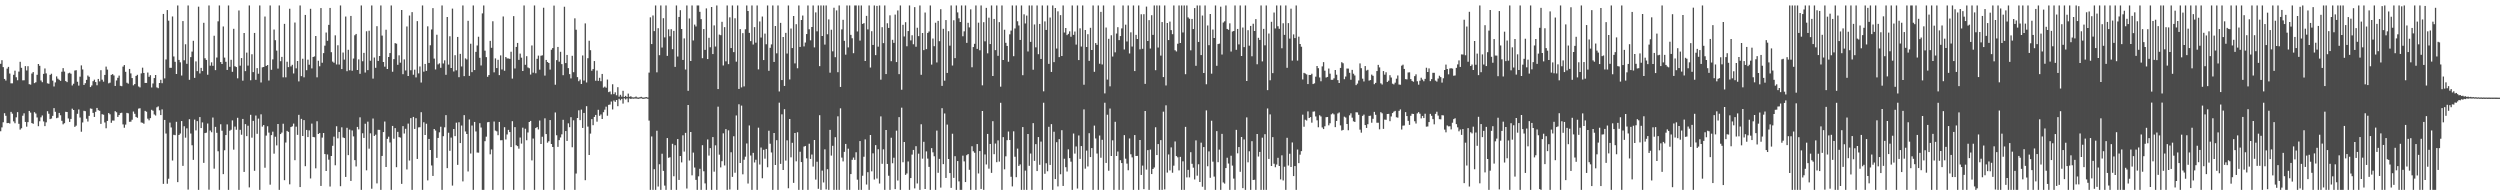<?xml version="1.0" encoding="UTF-8"?>
<svg xmlns="http://www.w3.org/2000/svg" width="1920" height="150">
  <path d="M0 48.985h1v51.810H0zM1 46.255h1v51.570H1zM2 51.560h1v42.360H2zM3 60.640h1v26.292H3zM4 61.851h1v27.084H4zM5 52.709h1v41.847H5zM6 51.361h1v43.060H6zM7 56.483h1v38.416H7zM8 63.979h1v21.950H8zM9 64.005h1v23.291H9zM10 57.449h1v35.802H10zM11 54.270h1v40.396H11zM12 59.324h1v30.762H12zM13 61.626h1v24.511H13zM14 55.014h1v40.073H14zM15 47.470h1v52.053H15zM16 52.061h1v46.429H16zM17 61.720h1v27.139H17zM18 61.626h1v25.420H18zM19 50.768h1v42.891H19zM20 54.128h1v43.166H20zM21 50.862h1v42.941H21zM22 64.671h1v20.536H22zM23 64.973h1v21.495H23zM24 56.463h1v38.066H24zM25 55.369h1v39.709H25zM26 63.863h1v22.287H26zM27 63.194h1v23.999H27zM28 57.470h1v32.742H28zM29 49.155h1v47.782H29zM30 50.530h1v42.593H30zM31 61.803h1v28.302H31zM32 63.105h1v25.578H32zM33 56.738h1v36.539H33zM34 52.604h1v44.278H34zM35 56.376h1v37.569H35zM36 63.984h1v21.392H36zM37 64.320h1v23.042H37zM38 57.507h1v33.983H38zM39 56.607h1v34.427H39zM40 61.899h1v27.082H40zM41 66.410h1v16.640H41zM42 63.304h1v22.568H42zM43 58.669h1v32.133H43zM44 60.397h1v29.984H44zM45 61.295h1v25.431H45zM46 62.100h1v26.407H46zM47 55.101h1v37.674H47zM48 52.343h1v43.168H48zM49 55.009h1v39.618H49zM50 62.249h1v23.619H50zM51 63.103h1v22.895H51zM52 56.337h1v34.639H52zM53 55.863h1v37.800H53zM54 56.637h1v34.697H54zM55 65.632h1v17.816H55zM56 64.323h1v20.135H56zM57 54.144h1v43.298H57zM58 53.931h1v42.573H58zM59 62.771h1v24.603H59zM60 65.751h1v18.299H60zM61 58.880h1v31.385H61zM62 50.224h1v50.957H62zM63 53.339h1v40.705H63zM64 65.213h1v19.906H64zM65 63.899h1v21.488H65zM66 61.359h1v29.831H66zM67 58.035h1v35.312H67zM68 58.997h1v29.970H68zM69 66.850h1v16.436H69zM70 65.646h1v17.890H70zM71 62.354h1v24.340H71zM72 61.166h1v28.618H72zM73 63.025h1v22.827H73zM74 65.467h1v17.407H74zM75 60.635h1v23.994H75zM76 62.514h1v22.561H76zM77 53.922h1v41.199H77zM78 61.187h1v26.496H78zM79 62.704h1v25.395H79zM80 57.527h1v36.546H80zM81 51.169h1v47.327H81zM82 53.451h1v39.409H82zM83 63.995h1v22.847H83zM84 63.490h1v24.301H84zM85 57.509h1v36.803H85zM86 56.948h1v35.619H86zM87 57.976h1v34.669H87zM88 66.016h1v19.377H88zM89 61.814h1v24.397H89zM90 59.729h1v30.080H90zM91 58.076h1v30.311H91zM92 65.895h1v20.980H92zM93 66.209h1v20.350H93zM94 51.151h1v44.408H94zM95 49.965h1v48.160H95zM96 55.124h1v40.563H96zM97 63.517h1v23.186H97zM98 64.275h1v22.786H98zM99 52.966h1v40.558H99zM100 56.369h1v37.054H100zM101 59.953h1v32.017H101zM102 65.515h1v20.142H102zM103 64.581h1v22.815H103zM104 58.317h1v31.504H104zM105 57.472h1v32.991H105zM106 66.401h1v17.018H106zM107 67.104h1v16.047H107zM108 56.348h1v37.684H108zM109 51.949h1v42.362H109zM110 56.007h1v39.046H110zM111 63.668h1v21.460H111zM112 63.698h1v22.101H112zM113 55.726h1v35.415H113zM114 58.971h1v33.449H114zM115 57.763h1v32.962H115zM116 67.168h1v17.144H116zM117 64.103h1v20.918H117zM118 59.933h1v27.972H118zM119 57.616h1v31.105H119zM120 67.133h1v15.301H120zM121 67.724h1v13.980H121zM122 63.739h1v20.984H122zM123 61.288h1v27.095H123zM124 63.890h1v20.112H124zM125 10.700h1v130.520H125zM126 60.191h1v31.904H126zM127 45.680h1v56.857H127zM128 7.743h1v133.362H128zM129 15.898h1v121.355H129zM130 52.094h1v42.060H130zM131 52.068h1v45.843H131zM132 12.648h1v110.664H132zM133 43.362h1v60.142H133zM134 47.479h1v56.356H134zM135 56.831h1v36.720H135zM136 4.198h1v135.697H136zM137 46.005h1v57.661H137zM138 47.891h1v54.658H138zM139 58.012h1v34.978H139zM140 16.164h1v111.236H140zM141 46.287h1v50.689H141zM142 33.989h1v71.755H142zM143 48.983h1v49.556H143zM144 4.200h1v141.401H144zM145 61.276h1v30.252H145zM146 43.877h1v58.691H146zM147 39.642h1v71.907H147zM148 31.313h1v91.449H148zM149 59.793h1v32.085H149zM150 47.131h1v53.021H150zM151 54.648h1v38.375H151zM152 5.127h1v140.682H152zM153 56.410h1v33.497H153zM154 52.114h1v46.249H154zM155 54.604h1v39.389H155zM156 17.523h1v107.549H156zM157 44.753h1v57.452H157zM158 46.040h1v55.855H158zM159 57.404h1v37.459H159zM160 4.198h1v141.472H160zM161 50.441h1v49.828H161zM162 47.871h1v53.724H162zM163 50.537h1v39.739H163zM164 27.436h1v102.088H164zM165 53.881h1v43.566H165zM166 44.195h1v57.782H166zM167 16.376h1v99.821H167zM168 4.198h1v141.611H168zM169 47.662h1v47.768H169zM170 49.150h1v51.270H170zM171 20.338h1v113.378H171zM172 44.241h1v71.183H172zM173 47.456h1v56.294H173zM174 53.716h1v41.817H174zM175 4.198h1v141.611H175zM176 51.318h1v49.078H176zM177 45.923h1v53.706H177zM178 55.138h1v37.331H178zM179 22.131h1v92.833H179zM180 50.885h1v46.365H180zM181 51.519h1v48.137H181zM182 60.180h1v30.304H182zM183 8.022h1v137.787H183zM184 50.414h1v49.247H184zM185 44.618h1v58.878H185zM186 61.956h1v29.407H186zM187 25.356h1v106.702H187zM188 54.646h1v40.666H188zM189 40.388h1v64.159H189zM190 50.388h1v46.182H190zM191 4.198h1v139.700H191zM192 61.640h1v26.528H192zM193 41.691h1v64.051H193zM194 55.380h1v37.471H194zM195 25.275h1v105.878H195zM196 61.276h1v27.453H196zM197 52.316h1v50.433H197zM198 56.607h1v34.477H198zM199 4.200h1v141.609H199zM200 63.320h1v24.466H200zM201 51.723h1v45.521H201zM202 51.457h1v44.571H202zM203 12.712h1v116.132H203zM204 50.613h1v53.511H204zM205 49.912h1v47.082H205zM206 61.851h1v39.973H206zM207 4.200h1v137.610H207zM208 53.586h1v50.186H208zM209 45.634h1v55.475H209zM210 22.666h1v95.360H210zM211 30.897h1v74.106H211zM212 38.855h1v72.836H212zM213 52.677h1v42.531H213zM214 4.200h1v141.607H214zM215 46.992h1v55.985H215zM216 43.661h1v58.167H216zM217 59.404h1v35.617H217zM218 18.320h1v120.066H218zM219 59.402h1v50.078H219zM220 47.427h1v53.078H220zM221 51.540h1v49.757H221zM222 6.688h1v134.900H222zM223 51.013h1v46.564H223zM224 49.768h1v47.262H224zM225 56.433h1v38.503H225zM226 17.290h1v105.736H226zM227 52.499h1v44.784H227zM228 46.848h1v56.745H228zM229 62.494h1v25.699H229zM230 4.198h1v139.446H230zM231 58.454h1v32.827H231zM232 45.129h1v59.325H232zM233 59.395h1v32.870H233zM234 11.460h1v116.189H234zM235 53.927h1v45.841H235zM236 45.850h1v59.414H236zM237 49.720h1v50.414H237zM238 6.745h1v130.336H238zM239 52.531h1v42.385H239zM240 43.751h1v61.412H240zM241 43.336h1v62.094H241zM242 27.640h1v101.637H242zM243 59.404h1v33.735H243zM244 46.621h1v56.301H244zM245 50.869h1v51.330H245zM246 6.212h1v136.578H246zM247 48.200h1v57.487H247zM248 40.787h1v61.353H248zM249 35.088h1v83.255H249zM250 25.012h1v106.304H250zM251 31.352h1v87.267H251zM252 19.089h1v103.516H252zM253 6.077h1v137.189H253zM254 40.100h1v79.700H254zM255 47.294h1v64.690H255zM256 48.166h1v56.805H256zM257 27.118h1v99.810H257zM258 49.530h1v47.434H258zM259 34.785h1v71.453H259zM260 49.546h1v51.767H260zM261 4.200h1v138.819H261zM262 53.034h1v44.733H262zM263 40.347h1v65.228H263zM264 45.779h1v60.259H264zM265 12.689h1v123.175H265zM266 54.664h1v43.477H266zM267 38.246h1v80.918H267zM268 53.945h1v45.585H268zM269 12.261h1v126.693H269zM270 54.330h1v45.878H270zM271 44.957h1v59.799H271zM272 27.097h1v95.885H272zM273 26.083h1v101.774H273zM274 53.783h1v43.697H274zM275 45.630h1v53.744H275zM276 56.673h1v33.458H276zM277 4.200h1v141.607H277zM278 47.074h1v55.285H278zM279 40.594h1v65.356H279zM280 55.694h1v39.327H280zM281 24.007h1v106.800H281zM282 53.849h1v39.599H282zM283 23.595h1v90.595H283zM284 46.642h1v55.772H284zM285 4.198h1v140.739H285zM286 60.388h1v30.664H286zM287 44.209h1v60.174H287zM288 52.066h1v51.376H288zM289 20.135h1v120.728H289zM290 46.772h1v52.905H290zM291 43.005h1v56.747H291zM292 4.198h1v141.611H292zM293 27.328h1v92.447H293zM294 47.626h1v53.779H294zM295 51.183h1v42.131H295zM296 22.838h1v105.438H296zM297 52.972h1v53.694H297zM298 43.774h1v61.195H298zM299 40.746h1v68.666H299zM300 4.200h1v141.607H300zM301 55.099h1v41.632H301zM302 45.408h1v61.117H302zM303 33.147h1v65.282H303zM304 33.543h1v94.841H304zM305 49.761h1v51.534H305zM306 42.487h1v62.840H306zM307 48.116h1v57.574H307zM308 7.672h1v133.523H308zM309 56.971h1v39.911H309zM310 45.632h1v56.933H310zM311 54.103h1v44.816H311zM312 20.343h1v109.808H312zM313 58.379h1v36.537H313zM314 11.936h1v111.330H314zM315 53.963h1v36.759H315zM316 9.329h1v136.480H316zM317 57.408h1v32.385H317zM318 53.506h1v45.530H318zM319 59.454h1v31.312H319zM320 16.209h1v105.873H320zM321 56.394h1v41.433H321zM322 51.070h1v46.638H322zM323 63.380h1v22.795H323zM324 4.198h1v141.609H324zM325 55.053h1v38.851H325zM326 49.113h1v54.543H326zM327 54.414h1v40.591H327zM328 20.224h1v118.300H328zM329 48.319h1v58.393H329zM330 34.783h1v80.428H330zM331 22.650h1v104.452H331zM332 6.271h1v128.853H332zM333 45.014h1v54.033H333zM334 53.350h1v46.922H334zM335 26.694h1v94.569H335zM336 49.466h1v56.462H336zM337 48.628h1v53.005H337zM338 52.059h1v45.294H338zM339 4.200h1v141.609H339zM340 48.727h1v55.878H340zM341 46.328h1v51.449H341zM342 57.454h1v30.991H342zM343 13.081h1v116.058H343zM344 49.628h1v52.323H344zM345 27.876h1v87.915H345zM346 52.224h1v53.429H346zM347 6.631h1v135.889H347zM348 54.861h1v44.198H348zM349 42.373h1v62.165H349zM350 54.023h1v40.188H350zM351 28.374h1v98.229H351zM352 59.287h1v34.624H352zM353 41.361h1v68.535H353zM354 51.066h1v45.347H354zM355 4.198h1v135.111H355zM356 58.468h1v29.966H356zM357 44.838h1v56.118H357zM358 45.650h1v57.279H358zM359 15.999h1v115.699H359zM360 58.287h1v33.486H360zM361 33.579h1v84.308H361zM362 55.408h1v40.996H362zM363 4.200h1v141.609H363zM364 53.824h1v39.833H364zM365 39.821h1v61.151H365zM366 34.914h1v82.239H366zM367 28.187h1v89.055H367zM368 44.398h1v50.208H368zM369 50.297h1v47.661H369zM370 10.291h1v135.516H370zM371 4.198h1v141.611H371zM372 38.937h1v69.522H372zM373 43.884h1v61.057H373zM374 59.003h1v34.880H374zM375 57.642h1v35.988H375zM376 31.405h1v87.141H376zM377 36.697h1v78.071H377zM378 16.354h1v129.453H378zM379 55.559h1v37.752H379zM380 44.829h1v55.475H380zM381 52.297h1v48.547H381zM382 45.907h1v57.906H382zM383 57.678h1v35.960H383zM384 42.531h1v65.171H384zM385 53.359h1v54.312H385zM386 12.666h1v133.140H386zM387 54.307h1v43.360H387zM388 43.797h1v63.323H388zM389 44.838h1v58.425H389zM390 44.893h1v54.843H390zM391 45.232h1v56.216H391zM392 39.754h1v73.177H392zM393 60.372h1v32.717H393zM394 12.378h1v133.431H394zM395 52.586h1v45.058H395zM396 36.044h1v75.528H396zM397 32.957h1v79.274H397zM398 45.985h1v68.217H398zM399 41.146h1v64.456H399zM400 44.293h1v65.974H400zM401 54.540h1v43.525H401zM402 4.200h1v141.609H402zM403 49.775h1v49.098H403zM404 43.183h1v64.548H404zM405 51.817h1v49.906H405zM406 52.409h1v41.277H406zM407 57.239h1v35.612H407zM408 34.937h1v88.254H408zM409 55.822h1v50.593H409zM410 4.198h1v141.611H410zM411 56.257h1v42.122H411zM412 45.179h1v52.401H412zM413 42.677h1v56.747H413zM414 53.522h1v39.029H414zM415 42.801h1v67.800H415zM416 42.492h1v62.504H416zM417 5.965h1v139.842H417zM418 58.079h1v32.818H418zM419 46.049h1v56.896H419zM420 47.635h1v61.920H420zM421 48.388h1v60.087H421zM422 53.448h1v38.766H422zM423 38.196h1v72.401H423zM424 36.914h1v75.983H424zM425 4.324h1v141.485H425zM426 65.064h1v21.334H426zM427 46.193h1v57.709H427zM428 36.060h1v76.754H428zM429 47.360h1v60.243H429zM430 39.807h1v65.754H430zM431 49.251h1v53.923H431zM432 57.742h1v34.241H432zM433 5.161h1v140.645H433zM434 48.420h1v52.218H434zM435 42.171h1v66.068H435zM436 52.334h1v42.396H436zM437 56.927h1v40.769H437zM438 60.233h1v29.783H438zM439 42.851h1v70.236H439zM440 55.472h1v36.954H440zM441 14.076h1v131.733H441zM442 22.820h1v110.446H442zM443 59.244h1v31.378H443zM444 62.338h1v22.376H444zM445 61.070h1v31.193H445zM446 64.515h1v19.682H446zM447 42.572h1v55.699H447zM448 61.826h1v24.889H448zM449 17.981h1v120.394H449zM450 63.329h1v18.231H450zM451 44.682h1v52.531H451zM452 31.309h1v87.755H452zM453 38.564h1v64.060H453zM454 54.305h1v37.173H454zM455 53.023h1v43.140H455zM456 46.898h1v42.909H456zM457 61.986h1v26.260H457zM458 54.144h1v39.281H458zM459 62.114h1v22.195H459zM460 59.731h1v29.206H460zM461 62.359h1v25.546H461zM462 56.786h1v34.591H462zM463 67.291h1v18.865H463zM464 66.515h1v17.732H464zM465 67.403h1v14.511H465zM466 61.077h1v27.791H466zM467 70.768h1v9.783H467zM468 70.253h1v10.027H468zM469 72.441h1v5.530H469zM470 64.735h1v19.334H470zM471 72.281h1v4.948H471zM472 70.905h1v7.308H472zM473 73.144h1v3.678H473zM474 66.969h1v14.573H474zM475 74.254h1v1.609H475zM476 72.803h1v4.207H476zM477 74.247h1v1.703H477zM478 69.756h1v9.794H478zM479 74.453h1v1.060H479zM480 73.638h1v2.744H480zM481 74.572h1v1.000H481zM482 71.908h1v6.608H482zM483 74.336h1v1.291H483zM484 73.933h1v2.071H484zM485 74.696h1v1.000H485zM486 74.812h1v1.000H486zM487 74.684h1v1.000H487zM488 74.146h1v1.547H488zM489 74.835h1v1.000H489zM490 74.920h1v1.000H490zM491 74.645h1v1.000H491zM492 74.339h1v1.179H492zM493 74.874h1v1.000H493zM494 74.936h1v1.000H494zM495 74.693h1v1.000H495zM496 74.561h1v1.000H496zM497 74.902h1v1.000H497zM498 55.774h1v36.857H498zM499 13.321h1v132.488H499zM500 33.865h1v70.954H500zM501 11.865h1v133.944H501zM502 23.923h1v106.011H502zM503 4.200h1v141.609H503zM504 55.570h1v44.814H504zM505 21.671h1v121.566H505zM506 42.368h1v83.795H506zM507 4.198h1v141.611H507zM508 36.488h1v81.577H508zM509 13.966h1v117.260H509zM510 28.706h1v113.814H510zM511 4.198h1v141.611H511zM512 42.906h1v63.129H512zM513 22.504h1v98.702H513zM514 27.848h1v92.953H514zM515 22.440h1v123.369H515zM516 37.784h1v72.641H516zM517 23.705h1v111.653H517zM518 51.375h1v60.144H518zM519 4.198h1v141.611H519zM520 43.444h1v63.353H520zM521 13.007h1v125.184H521zM522 7.846h1v111.968H522zM523 22.291h1v102.408H523zM524 46.017h1v57.942H524zM525 29.480h1v86.958H525zM526 53.405h1v48.652H526zM527 4.198h1v140.609H527zM528 69.749h1v10.911H528zM529 14.200h1v109.103H529zM530 46.825h1v54.575H530zM531 4.198h1v130.455H531zM532 31.096h1v86.104H532zM533 18.871h1v109.799H533zM534 20.313h1v117.803H534zM535 4.200h1v141.607H535zM536 4.198h1v131.250H536zM537 9.087h1v120.558H537zM538 14.678h1v131.131H538zM539 44.691h1v66.846H539zM540 22.325h1v109.188H540zM541 38.285h1v102.543H541zM542 6.468h1v139.341H542zM543 45.380h1v61.735H543zM544 29.031h1v90.460H544zM545 36.314h1v77.466H545zM546 5.367h1v140.442H546zM547 41.537h1v63.731H547zM548 19.496h1v112.351H548zM549 35.744h1v75.887H549zM550 4.198h1v141.611H550zM551 68.413h1v13.495H551zM552 26.582h1v92.213H552zM553 27.058h1v101.504H553zM554 16.750h1v107.038H554zM555 50.283h1v52.133H555zM556 20.819h1v106.237H556zM557 47.092h1v52.060H557zM558 4.200h1v141.609H558zM559 49.271h1v50.819H559zM560 13.309h1v132.218H560zM561 36.926h1v79.998H561zM562 4.198h1v131.650H562zM563 40.013h1v64.626H563zM564 14.030h1v118.627H564zM565 47.363h1v41.314H565zM566 4.198h1v141.609H566zM567 68.289h1v11.769H567zM568 22.355h1v102.829H568zM569 67.140h1v13.976H569zM570 25.431h1v108.467H570zM571 66.332h1v56.352H571zM572 22.485h1v97.816H572zM573 4.198h1v105.999H573zM574 8.439h1v132.529H574zM575 25.253h1v71.114H575zM576 31.604h1v87.848H576zM577 4.200h1v141.609H577zM578 34.216h1v83.182H578zM579 20.824h1v103.934H579zM580 32.764h1v89.911H580zM581 4.200h1v141.607H581zM582 53.297h1v44.745H582zM583 16.461h1v109.874H583zM584 28.844h1v84.440H584zM585 12.719h1v124.189H585zM586 46.145h1v68.904H586zM587 25.829h1v96.024H587zM588 34.014h1v80.366H588zM589 4.198h1v124.282H589zM590 54.378h1v46.013H590zM591 36.687h1v73.701H591zM592 34.115h1v82.996H592zM593 4.200h1v141.609H593zM594 47.566h1v54.571H594zM595 19.984h1v106.759H595zM596 40.968h1v66.686H596zM597 4.200h1v141.609H597zM598 70.237h1v8.595H598zM599 17.578h1v108.290H599zM600 61.473h1v26.342H600zM601 28.439h1v102.145H601zM602 66.016h1v17.851H602zM603 25.223h1v98.100H603zM604 41.093h1v66.674H604zM605 4.198h1v140.405H605zM606 61.034h1v30.369H606zM607 21.938h1v98.890H607zM608 36.907h1v72.760H608zM609 12.291h1v128.139H609zM610 48.704h1v53.436H610zM611 18.601h1v105.312H611zM612 52.419h1v49.185H612zM613 4.198h1v141.611H613zM614 36.028h1v80.504H614zM615 15.340h1v109.119H615zM616 11.922h1v133.887H616zM617 35.639h1v76.928H617zM618 32.650h1v79.453H618zM619 26.147h1v95.477H619zM620 4.198h1v141.611H620zM621 22.476h1v87.924H621zM622 30.968h1v91.069H622zM623 20.750h1v97.954H623zM624 4.198h1v123.735H624zM625 36.378h1v71.158H625zM626 9.521h1v128.430H626zM627 24.042h1v100.195H627zM628 4.198h1v140.817H628zM629 50.773h1v37.702H629zM630 4.200h1v141.609H630zM631 27.647h1v103.385H631zM632 4.198h1v135.926H632zM633 34.268h1v80.417H633zM634 4.198h1v141.268H634zM635 26.303h1v103.628H635zM636 14.909h1v130.900H636zM637 55.817h1v43.928H637zM638 22.854h1v96.624H638zM639 39.434h1v72.538H639zM640 5.956h1v139.854H640zM641 43.911h1v61.463H641zM642 8.006h1v137.800H642zM643 55.463h1v33.857H643zM644 4.200h1v141.607H644zM645 66.783h1v16.429H645zM646 22.556h1v98.492H646zM647 15.218h1v108.713H647zM648 31.311h1v85.328H648zM649 41.972h1v68.551H649zM650 4.198h1v141.611H650zM651 36.392h1v77.807H651zM652 4.200h1v141.609H652zM653 26.770h1v106.931H653zM654 29.398h1v93.310H654zM655 40.865h1v80.140H655zM656 4.198h1v118.603H656zM657 4.198h1v112.735H657zM658 24.145h1v113.825H658zM659 4.198h1v141.611H659zM660 31.194h1v77.139H660zM661 4.200h1v141.607H661zM662 18.404h1v116.562H662zM663 17.764h1v102.584H663zM664 46.836h1v60.224H664zM665 12.174h1v129.540H665zM666 22.595h1v109.666H666zM667 4.198h1v141.609H667zM668 51.862h1v51.840H668zM669 23.955h1v107.631H669zM670 34.520h1v83.218H670zM671 4.198h1v133.671H671zM672 42.352h1v69.128H672zM673 4.493h1v132.616H673zM674 35.831h1v78.828H674zM675 4.200h1v136.757H675zM676 61.166h1v28.206H676zM677 20.892h1v104.907H677zM678 33.135h1v81.563H678zM679 4.198h1v141.609H679zM680 56.900h1v42.916H680zM681 17.869h1v108.036H681zM682 21.462h1v113.491H682zM683 11.767h1v134.042H683zM684 47.017h1v58.741H684zM685 30.565h1v94.825H685zM686 32.925h1v88.192H686zM687 11.201h1v134.077H687zM688 47.665h1v52.701H688zM689 8.041h1v130.632H689zM690 56.937h1v33.028H690zM691 4.198h1v141.609H691zM692 68.907h1v13.779H692zM693 19.054h1v105.580H693zM694 28.015h1v81.064H694zM695 17.054h1v117.219H695zM696 35.516h1v97.723H696zM697 23.870h1v100.124H697zM698 4.198h1v141.611H698zM699 31.023h1v105.750H699zM700 27.104h1v91.636H700zM701 34.003h1v81.170H701zM702 5.457h1v139.245H702zM703 35.882h1v76.418H703zM704 21.316h1v119.604H704zM705 27.747h1v90.284H705zM706 4.200h1v141.609H706zM707 57.438h1v37.990H707zM708 25.349h1v96.525H708zM709 38.505h1v70.389H709zM710 9.636h1v135.502H710zM711 37.731h1v78.526H711zM712 25.275h1v96.523H712zM713 24.179h1v103.960H713zM714 4.198h1v141.611H714zM715 49.596h1v64.152H715zM716 29.581h1v87.393H716zM717 35.481h1v84.543H717zM718 17.439h1v128.371H718zM719 47.992h1v52.330H719zM720 16.045h1v116.649H720zM721 31.620h1v90.373H721zM722 7.075h1v136.979H722zM723 65.943h1v17.153H723zM724 22.115h1v103.935H724zM725 61.935h1v25.193H725zM726 15.427h1v121.206H726zM727 56.035h1v39.641H727zM728 23.952h1v98.160H728zM729 35.085h1v97.833H729zM730 4.198h1v140.096H730zM731 50.306h1v52.424H731zM732 15.587h1v121.037H732zM733 44.625h1v75.331H733zM734 4.198h1v141.611H734zM735 9.542h1v114.172H735zM736 14.069h1v125.226H736zM737 16.891h1v128.918H737zM738 4.198h1v141.609H738zM739 27.869h1v91.689H739zM740 24.062h1v99.874H740zM741 4.198h1v135.614H741zM742 32.938h1v86.271H742zM743 17.525h1v100.799H743zM744 21.037h1v109.350H744zM745 7.143h1v138.666H745zM746 51.679h1v60.662H746zM747 36.129h1v80.064H747zM748 33.662h1v83.655H748zM749 4.198h1v141.611H749zM750 37.539h1v73.122H750zM751 17.395h1v115.802H751zM752 38.603h1v77.427H752zM753 4.198h1v140.911H753zM754 65.533h1v19.702H754zM755 17.027h1v128.780H755zM756 31.725h1v86.912H756zM757 6.047h1v120.240H757zM758 40.940h1v61.929H758zM759 13.559h1v115.972H759zM760 33.820h1v76.715H760zM761 4.198h1v128.578H761zM762 58.369h1v34.717H762zM763 14.561h1v103.877H763zM764 38.482h1v71.765H764zM765 4.198h1v120.373H765zM766 42.849h1v64.999H766zM767 16.974h1v107.118H767zM768 66.543h1v12.383H768zM769 4.198h1v141.611H769zM770 46.083h1v59.247H770zM771 22.842h1v107.219H771zM772 32.861h1v87.182H772zM773 35.291h1v72.405H773zM774 47.427h1v53.614H774zM775 26.376h1v81.124H775zM776 23.506h1v112.252H776zM777 4.200h1v138.968H777zM778 43.165h1v57.720H778zM779 21.877h1v98.503H779zM780 4.198h1v131.886H780zM781 16.356h1v97.780H781zM782 19.572h1v107.874H782zM783 30.686h1v95.557H783zM784 4.198h1v141.609H784zM785 57.756h1v39.826H785zM786 11.025h1v134.782H786zM787 18.015h1v113.028H787zM788 11.996h1v133.813H788zM789 39.530h1v63.387H789zM790 4.198h1v123.151H790zM791 32.153h1v85.743H791zM792 4.198h1v141.611H792zM793 53.568h1v40.982H793zM794 18.798h1v104.738H794zM795 36.335h1v74.353H795zM796 4.198h1v127.191H796zM797 41.629h1v63.616H797zM798 18.377h1v108.189H798zM799 45.282h1v63.488H799zM800 4.198h1v141.611H800zM801 70.141h1v8.780H801zM802 16.411h1v117.043H802zM803 22.984h1v102.390H803zM804 4.198h1v127.331H804zM805 49.068h1v48.304H805zM806 13.481h1v113.181H806zM807 55.234h1v40.114H807zM808 4.198h1v141.611H808zM809 47.731h1v53.461H809zM810 6.120h1v131.394H810zM811 37.264h1v71.959H811zM812 8.695h1v134.440H812zM813 43.863h1v62.966H813zM814 11.600h1v122.216H814zM815 43.000h1v56.997H815zM816 4.198h1v138.583H816zM817 24.985h1v96.937H817zM818 21.529h1v106.871H818zM819 26.985h1v104.759H819zM820 26.024h1v88.679H820zM821 24.046h1v97.391H821zM822 28.233h1v95.905H822zM823 4.198h1v141.611H823zM824 26.775h1v75.772H824zM825 24.223h1v93.728H825zM826 34.275h1v78.224H826zM827 4.198h1v140.593H827zM828 46.113h1v57.915H828zM829 21.780h1v100.213H829zM830 35.751h1v76.409H830zM831 4.200h1v141.609H831zM832 65.069h1v18.947H832zM833 23.035h1v106.491H833zM834 36.102h1v79.574H834zM835 26.283h1v101.550H835zM836 46.745h1v55.573H836zM837 21.373h1v99.279H837zM838 38.383h1v75.340H838zM839 4.198h1v141.611H839zM840 55.165h1v41.293H840zM841 33.055h1v73.298H841zM842 34.467h1v83.456H842zM843 4.198h1v141.611H843zM844 48.956h1v55.134H844zM845 9.100h1v112.064H845zM846 49.516h1v57.853H846zM847 4.198h1v141.609H847zM848 71.725h1v7.155H848zM849 21.169h1v103.964H849zM850 61.125h1v26.990H850zM851 29.784h1v101.346H851zM852 66.325h1v17.036H852zM853 27.065h1v92.749H853zM854 43.417h1v64.358H854zM855 4.200h1v141.609H855zM856 40.212h1v53.346H856zM857 25.754h1v94.076H857zM858 20.881h1v95.521H858zM859 30.844h1v114.965H859zM860 27.704h1v95.312H860zM861 21.808h1v103.406H861zM862 4.198h1v141.611H862zM863 37.990h1v65.816H863zM864 18.940h1v102.895H864zM865 31.833h1v93.806H865zM866 4.198h1v126.589H866zM867 41.071h1v65.292H867zM868 24.829h1v93.653H868zM869 35.733h1v85.141H869zM870 4.198h1v141.611H870zM871 54.593h1v49.114H871zM872 26.800h1v93.003H872zM873 29.967h1v89.751H873zM874 4.198h1v141.609H874zM875 37.862h1v69.650H875zM876 10.936h1v123.424H876zM877 37.489h1v89.707H877zM878 10.906h1v134.337H878zM879 64.398h1v20.847H879zM880 5.095h1v125.179H880zM881 31.510h1v83.795H881zM882 15.452h1v130.357H882zM883 37.287h1v77.599H883zM884 11.664h1v122.012H884zM885 26.775h1v103.008H885zM886 4.198h1v124.424H886zM887 53.888h1v43.850H887zM888 4.200h1v114.882H888zM889 36.516h1v74.124H889zM890 4.198h1v141.611H890zM891 42.712h1v64.932H891zM892 16.942h1v128.867H892zM893 59.200h1v26.567H893zM894 4.198h1v141.243H894zM895 65.641h1v15.248H895zM896 17.667h1v114.866H896zM897 30.778h1v87.846H897zM898 16.571h1v114.319H898zM899 23.138h1v90.062H899zM900 26.289h1v106.352H900zM901 4.198h1v123.026H901zM902 38.592h1v70.043H902zM903 39.516h1v80.359H903zM904 33.566h1v87.269H904zM905 4.198h1v126.651H905zM906 33.000h1v87.487H906zM907 4.200h1v141.609H907zM908 24.928h1v98.963H908zM909 4.198h1v141.611H909zM910 56.973h1v40.472H910zM911 4.198h1v132.048H911zM912 13.371h1v117.068H912zM913 14.397h1v121.852H913zM914 38.672h1v78.231H914zM915 14.518h1v111.263H915zM916 22.300h1v106.445H916zM917 6.191h1v131.616H917zM918 50.549h1v57.270H918zM919 4.198h1v130.723H919zM920 32.213h1v93.932H920zM921 4.198h1v135.566H921zM922 42.300h1v67.274H922zM923 11.936h1v131.476H923zM924 56.087h1v56.835H924zM925 4.200h1v141.607H925zM926 64.735h1v20.043H926zM927 19.572h1v108.112H927zM928 34.715h1v81.556H928zM929 10.739h1v125.798H929zM930 56.561h1v36.139H930zM931 22.662h1v101.492H931zM932 29.205h1v106.448H932zM933 4.198h1v141.609H933zM934 50.521h1v50.213H934zM935 33.829h1v90.737H935zM936 33.472h1v81.410H936zM937 5.122h1v140.687H937zM938 41.897h1v60.911H938zM939 17.324h1v122.813H939zM940 16.363h1v124.635H940zM941 4.200h1v124.893H941zM942 22.245h1v98.883H942zM943 22.870h1v102.726H943zM944 17.917h1v127.892H944zM945 39.571h1v80.025H945zM946 24.236h1v102.953H946zM947 23.797h1v113.356H947zM948 4.198h1v141.611H948zM949 38.267h1v61.462H949zM950 22.245h1v95.502H950zM951 34.097h1v78.849H951zM952 4.198h1v127.741H952zM953 43.000h1v62.202H953zM954 21.162h1v123.340H954zM955 36.198h1v70.922H955zM956 4.200h1v141.609H956zM957 62.226h1v27.942H957zM958 23.186h1v101.485H958zM959 35.088h1v81.085H959zM960 19.938h1v125.871H960zM961 43.236h1v65.228H961zM962 18.244h1v119.977H962zM963 23.808h1v114.244H963zM964 14.694h1v131.115H964zM965 49.377h1v53.529H965zM966 29.052h1v91.144H966zM967 30.688h1v85.983H967zM968 4.198h1v141.611H968zM969 47.154h1v58.588H969zM970 22.160h1v123.646H970zM971 34.804h1v68.263H971zM972 4.198h1v141.611H972zM973 69.209h1v14.113H973zM974 25.747h1v96.326H974zM975 61.658h1v26.175H975zM976 16.763h1v110.735H976zM977 56.186h1v49.142H977zM978 9.618h1v116.141H978zM979 21.844h1v106.601H979zM980 4.198h1v122.140H980zM981 20.194h1v100.982H981zM982 22.124h1v105.370H982zM983 4.198h1v133.568H983zM984 37.054h1v82.239H984zM985 17.860h1v120.760H985zM986 26.779h1v101.252H986zM987 4.200h1v141.609H987zM988 52.089h1v53.726H988zM989 17.791h1v109.364H989zM990 29.670h1v88.416H990zM991 6.654h1v121.584H991zM992 46.564h1v62.873H992zM993 26.406h1v108.801H993zM994 29.244h1v98.274H994zM995 4.200h1v141.609H995zM996 46.541h1v68.320H996zM997 28.139h1v97.141H997zM998 33.772h1v84.994H998zM999 35.912h1v80.144H999zM1000 61.036h1v27.015H1000zM1001 55.948h1v41.385H1001zM1002 56.461h1v35.507H1002zM1003 57.150h1v35.425H1003zM1004 64.549h1v20.986H1004zM1005 57.548h1v33.065H1005zM1006 57.584h1v32.321H1006zM1007 56.641h1v37.551H1007zM1008 64.549h1v21.229H1008zM1009 63.986h1v21.568H1009zM1010 58.887h1v30.577H1010zM1011 50.688h1v41.749H1011zM1012 52.375h1v45.363H1012zM1013 59.505h1v29.016H1013zM1014 62.391h1v27.068H1014zM1015 50.997h1v46.903H1015zM1016 47.722h1v51.385H1016zM1017 54.295h1v42.687H1017zM1018 59.548h1v30.455H1018zM1019 59.072h1v30.760H1019zM1020 52.645h1v43.632H1020zM1021 56.600h1v38.084H1021zM1022 61.297h1v26.500H1022zM1023 61.297h1v25.736H1023zM1024 60.178h1v27.697H1024zM1025 53.757h1v43.875H1025zM1026 57.390h1v35.498H1026zM1027 61.526h1v25.621H1027zM1028 63.739h1v22.625H1028zM1029 52.155h1v44.150H1029zM1030 47.763h1v52.490H1030zM1031 48.605h1v51.158H1031zM1032 60.841h1v28.753H1032zM1033 58.765h1v31.524H1033zM1034 52.608h1v42.634H1034zM1035 52.695h1v47.329H1035zM1036 55.886h1v32.714H1036zM1037 61.219h1v25.800H1037zM1038 53.673h1v36.702H1038zM1039 56.644h1v36.553H1039zM1040 57.978h1v35.674H1040zM1041 65.389h1v20.854H1041zM1042 64.206h1v22.103H1042zM1043 61.805h1v26.386H1043zM1044 48.715h1v50.872H1044zM1045 52.377h1v49.497H1045zM1046 60.441h1v28.563H1046zM1047 62.576h1v25.459H1047zM1048 50.764h1v45.299H1048zM1049 54.185h1v44.079H1049zM1050 53.613h1v41.785H1050zM1051 61.922h1v27.089H1051zM1052 61.498h1v27.345H1052zM1053 57.275h1v37.008H1053zM1054 58.218h1v33.037H1054zM1055 64.661h1v21.273H1055zM1056 63.661h1v24.511H1056zM1057 54.581h1v39.661H1057zM1058 49.821h1v44.427H1058zM1059 51.757h1v47.546H1059zM1060 63.991h1v22.184H1060zM1061 64.899h1v22.136H1061zM1062 54.593h1v44.383H1062zM1063 57.323h1v34.516H1063zM1064 55.486h1v36.512H1064zM1065 62.938h1v24.619H1065zM1066 61.970h1v25.493H1066zM1067 57.733h1v35.338H1067zM1068 59.528h1v29.899H1068zM1069 64.245h1v22.586H1069zM1070 64.835h1v20.938H1070zM1071 63.490h1v21.643H1071zM1072 60.436h1v29.634H1072zM1073 57.976h1v32.385H1073zM1074 64.918h1v20.238H1074zM1075 65.101h1v18.908H1075zM1076 50.432h1v49.025H1076zM1077 49.654h1v46.857H1077zM1078 52.924h1v43.458H1078zM1079 60.752h1v25.390H1079zM1080 60.992h1v28.132H1080zM1081 55.641h1v37.196H1081zM1082 55.538h1v40.364H1082zM1083 60.727h1v28.231H1083zM1084 62.123h1v25.232H1084zM1085 62.769h1v24.804H1085zM1086 58.493h1v34.649H1086zM1087 57.069h1v37.826H1087zM1088 62.391h1v24.720H1088zM1089 65.021h1v21.090H1089zM1090 62.029h1v25.331H1090zM1091 59.706h1v31.206H1091zM1092 61.111h1v27.942H1092zM1093 62.423h1v28.249H1093zM1094 60.587h1v26.743H1094zM1095 52.020h1v45.257H1095zM1096 55.305h1v41.836H1096zM1097 52.531h1v41.199H1097zM1098 62.304h1v25.154H1098zM1099 60.759h1v28.185H1099zM1100 55.916h1v35.576H1100zM1101 55.898h1v39.570H1101zM1102 61.885h1v25.573H1102zM1103 62.672h1v23.122H1103zM1104 60.297h1v28.505H1104zM1105 58.163h1v33.397H1105zM1106 59.237h1v32.412H1106zM1107 63.423h1v25.070H1107zM1108 60.130h1v28.473H1108zM1109 53.769h1v45.770H1109zM1110 49.631h1v52.012H1110zM1111 52.998h1v43.344H1111zM1112 57.099h1v39.959H1112zM1113 52.556h1v44.434H1113zM1114 52.393h1v47.011H1114zM1115 52.663h1v41.598H1115zM1116 58.150h1v33.335H1116zM1117 57.957h1v32.847H1117zM1118 52.142h1v43.216H1118zM1119 49.443h1v48.325H1119zM1120 46.404h1v54.445H1120zM1121 51.423h1v48.084H1121zM1122 41.769h1v61.824H1122zM1123 41.897h1v57.221H1123zM1124 15.179h1v125.466H1124zM1125 42.455h1v67.116H1125zM1126 20.364h1v106.784H1126zM1127 47.406h1v50.996H1127zM1128 9.061h1v134.179H1128zM1129 50.677h1v50.897H1129zM1130 49.571h1v52.889H1130zM1131 53.757h1v43.534H1131zM1132 31.499h1v98.517H1132zM1133 49.722h1v52.044H1133zM1134 41.148h1v70.826H1134zM1135 57.687h1v32.032H1135zM1136 4.198h1v136.578H1136zM1137 55.442h1v39.828H1137zM1138 41.798h1v63.495H1138zM1139 49.551h1v50.950H1139zM1140 19.331h1v113.049H1140zM1141 50.725h1v46.697H1141zM1142 40.105h1v82.017H1142zM1143 23.515h1v122.291H1143zM1144 7.674h1v123.396H1144zM1145 43.607h1v56.873H1145zM1146 48.205h1v48.693H1146zM1147 29.979h1v95.688H1147zM1148 42.670h1v65.850H1148zM1149 42.686h1v63.756H1149zM1150 58.537h1v31.879H1150zM1151 8.475h1v136.993H1151zM1152 34.911h1v73.099H1152zM1153 45.557h1v54.983H1153zM1154 58.708h1v34.754H1154zM1155 24.326h1v100.506H1155zM1156 46.951h1v50.602H1156zM1157 31.146h1v90.396H1157zM1158 46.616h1v61.286H1158zM1159 4.200h1v141.607H1159zM1160 54.037h1v40.584H1160zM1161 36.330h1v70.915H1161zM1162 51.881h1v44.340H1162zM1163 29.947h1v105.688H1163zM1164 57.278h1v33.337H1164zM1165 41.741h1v60.146H1165zM1166 53.769h1v40.744H1166zM1167 4.200h1v141.607H1167zM1168 58.369h1v29.950H1168zM1169 49.674h1v49.503H1169zM1170 45.174h1v57.368H1170zM1171 29.748h1v103.079H1171zM1172 51.730h1v47.002H1172zM1173 45.806h1v66.590H1173zM1174 56.516h1v36.491H1174zM1175 4.198h1v141.611H1175zM1176 53.256h1v41.133H1176zM1177 47.710h1v50.618H1177zM1178 34.902h1v86.004H1178zM1179 29.961h1v89.286H1179zM1180 49.056h1v50.398H1180zM1181 41.176h1v62.685H1181zM1182 21.373h1v123.818H1182zM1183 6.040h1v139.769H1183zM1184 40.681h1v66.168H1184zM1185 47.170h1v55.530H1185zM1186 21.725h1v104.319H1186zM1187 36.987h1v67.613H1187zM1188 38.937h1v77.132H1188zM1189 46.056h1v64.701H1189zM1190 8.739h1v137.070H1190zM1191 55.737h1v43.790H1191zM1192 47.903h1v54.582H1192zM1193 56.271h1v37.274H1193zM1194 13.472h1v109.565H1194zM1195 56.410h1v41.186H1195zM1196 49.422h1v47.661H1196zM1197 61.713h1v25.219H1197zM1198 4.200h1v141.609H1198zM1199 50.908h1v42.248H1199zM1200 46.410h1v55.582H1200zM1201 55.323h1v38.311H1201zM1202 18.736h1v119.622H1202zM1203 54.089h1v44.111H1203zM1204 34.946h1v75.818H1204zM1205 52.897h1v45.990H1205zM1206 5.596h1v125.658H1206zM1207 61.265h1v29.190H1207zM1208 39.942h1v63.257H1208zM1209 35.216h1v85.779H1209zM1210 28.239h1v96.027H1210zM1211 59.466h1v32.490H1211zM1212 47.809h1v55.777H1212zM1213 55.277h1v42.808H1213zM1214 4.200h1v141.609H1214zM1215 61.084h1v26.031H1215zM1216 47.642h1v49.130H1216zM1217 60.436h1v32.026H1217zM1218 19.267h1v113.548H1218zM1219 53.465h1v46.397H1219zM1220 30.304h1v94.241H1220zM1221 37.303h1v88.904H1221zM1222 7.796h1v135.118H1222zM1223 46.374h1v52.696H1223zM1224 47.392h1v54.564H1224zM1225 33.414h1v95.853H1225zM1226 38.866h1v79.648H1226zM1227 40.382h1v69.144H1227zM1228 49.214h1v48.897H1228zM1229 6.123h1v136.796H1229zM1230 43.114h1v60.192H1230zM1231 42.597h1v60.563H1231zM1232 53.364h1v45.667H1232zM1233 16.992h1v108.102H1233zM1234 53.426h1v42.985H1234zM1235 26.896h1v90.936H1235zM1236 48.974h1v60.808H1236zM1237 4.200h1v141.609H1237zM1238 57.042h1v37.672H1238zM1239 42.160h1v56.972H1239zM1240 40.043h1v71.488H1240zM1241 28.699h1v89.785H1241zM1242 50.807h1v43.557H1242zM1243 51.057h1v47.846H1243zM1244 62.686h1v27.359H1244zM1245 4.198h1v141.611H1245zM1246 49.992h1v50.270H1246zM1247 38.301h1v69.100H1247zM1248 61.899h1v25.653H1248zM1249 55.536h1v41.648H1249zM1250 49.081h1v53.440H1250zM1251 33.941h1v87.782H1251zM1252 53.831h1v43.594H1252zM1253 9.190h1v128.579H1253zM1254 54.158h1v42.424H1254zM1255 41.478h1v68.354H1255zM1256 48.992h1v47.205H1256zM1257 52.581h1v38.968H1257zM1258 52.384h1v40.046H1258zM1259 40.986h1v68.359H1259zM1260 48.203h1v48.398H1260zM1261 10.764h1v135.042H1261zM1262 58.365h1v30.932H1262zM1263 44.291h1v64.456H1263zM1264 46.472h1v60.110H1264zM1265 49.260h1v55.260H1265zM1266 34.232h1v83.214H1266zM1267 30.162h1v85.605H1267zM1268 13.307h1v125.276H1268zM1269 49.155h1v48.611H1269zM1270 40.636h1v64.351H1270zM1271 56.117h1v41.545H1271zM1272 25.790h1v97.844H1272zM1273 42.453h1v62.119H1273zM1274 42.103h1v73.337H1274zM1275 50.729h1v59.364H1275zM1276 4.200h1v127.777H1276zM1277 47.923h1v61.103H1277zM1278 42.135h1v68.020H1278zM1279 49.876h1v52.023H1279zM1280 51.096h1v48.286H1280zM1281 51.725h1v48.810H1281zM1282 32.053h1v80.659H1282zM1283 41.434h1v61.849H1283zM1284 10.897h1v132.895H1284zM1285 58.303h1v36.537H1285zM1286 44.918h1v60.719H1286zM1287 53.929h1v40.025H1287zM1288 37.001h1v69.135H1288zM1289 52.263h1v44.482H1289zM1290 39.654h1v67.668H1290zM1291 54.973h1v45.276H1291zM1292 11.497h1v134.310H1292zM1293 57.939h1v33.939H1293zM1294 44.376h1v60.721H1294zM1295 45.133h1v59.718H1295zM1296 52.419h1v44.745H1296zM1297 47.882h1v50.938H1297zM1298 33.149h1v79.693H1298zM1299 55.124h1v40.790H1299zM1300 5.907h1v139.899H1300zM1301 61.260h1v26.148H1301zM1302 40.480h1v68.952H1302zM1303 37.511h1v76.093H1303zM1304 43.629h1v68.945H1304zM1305 38.429h1v68.517H1305zM1306 49.077h1v61.520H1306zM1307 4.198h1v132.996H1307zM1308 35.193h1v73.010H1308zM1309 43.199h1v58.402H1309zM1310 46.088h1v59.327H1310zM1311 52.389h1v47.997H1311zM1312 55.973h1v44.830H1312zM1313 29.887h1v90.778H1313zM1314 48.003h1v54.642H1314zM1315 19.283h1v121.291H1315zM1316 60.052h1v28.361H1316zM1317 49.528h1v53.669H1317zM1318 62.476h1v23.035H1318zM1319 60.512h1v32.051H1319zM1320 60.020h1v27.306H1320zM1321 43.964h1v66.402H1321zM1322 49.404h1v62.571H1322zM1323 16.875h1v125.264H1323zM1324 68.708h1v13.452H1324zM1325 43.872h1v62.973H1325zM1326 40.842h1v62.293H1326zM1327 48.219h1v55.138H1327zM1328 61.107h1v27.487H1328zM1329 29.945h1v82.408H1329zM1330 60.143h1v33.124H1330zM1331 54.753h1v41.504H1331zM1332 61.594h1v28.389H1332zM1333 48.390h1v56.452H1333zM1334 62.775h1v24.328H1334zM1335 43.781h1v60.916H1335zM1336 46.662h1v50.526H1336zM1337 33.032h1v78.597H1337zM1338 67.069h1v16.622H1338zM1339 46.912h1v58.682H1339zM1340 49.883h1v53.168H1340zM1341 36.049h1v72.785H1341zM1342 50.809h1v53.150H1342zM1343 49.697h1v42.264H1343zM1344 46.603h1v57.574H1344zM1345 36.584h1v70.982H1345zM1346 59.338h1v33.825H1346zM1347 63.249h1v25.052H1347zM1348 45.520h1v56.709H1348zM1349 43.087h1v67.881H1349zM1350 56.076h1v38.885H1350zM1351 64.774h1v21.671H1351zM1352 42.199h1v66.663H1352zM1353 50.491h1v54.383H1353zM1354 59.814h1v28.270H1354zM1355 63.476h1v22.193H1355zM1356 30.807h1v84.461H1356zM1357 32.744h1v84.017H1357zM1358 47.905h1v51.563H1358zM1359 56.413h1v39.139H1359zM1360 37.166h1v75.441H1360zM1361 54.165h1v42.149H1361zM1362 61.304h1v26.265H1362zM1363 65.797h1v18.508H1363zM1364 64.758h1v19.485H1364zM1365 69.225h1v12.568H1365zM1366 67.609h1v14.086H1366zM1367 70.763h1v8.732H1367zM1368 45.589h1v64.035H1368zM1369 45.138h1v62.879H1369zM1370 70.395h1v8.666H1370zM1371 72.528h1v4.578H1371zM1372 43.920h1v67.560H1372zM1373 45.767h1v58.819H1373zM1374 4.198h1v128.672H1374zM1375 45.850h1v58.828H1375zM1376 4.200h1v141.607H1376zM1377 51.292h1v49.702H1377zM1378 4.198h1v141.611H1378zM1379 71.152h1v8.183H1379zM1380 4.198h1v141.611H1380zM1381 25.273h1v80.075H1381zM1382 9.995h1v135.814H1382zM1383 28.159h1v87.372H1383zM1384 10.812h1v125.468H1384zM1385 7.292h1v127.304H1385zM1386 4.198h1v125.436H1386zM1387 17.422h1v92.135H1387zM1388 25.280h1v100.021H1388zM1389 4.198h1v135.905H1389zM1390 28.523h1v89.494H1390zM1391 14.474h1v108.594H1391zM1392 33.856h1v90.291H1392zM1393 4.198h1v141.611H1393zM1394 36.346h1v71.481H1394zM1395 7.887h1v123.026H1395zM1396 42.270h1v75.784H1396zM1397 8.416h1v122.985H1397zM1398 49.525h1v47.549H1398zM1399 26.706h1v90.691H1399zM1400 44.209h1v55.740H1400zM1401 4.200h1v141.467H1401zM1402 69.198h1v12.884H1402zM1403 12.783h1v105.889H1403zM1404 45.770h1v58.217H1404zM1405 10.508h1v134.370H1405zM1406 42.442h1v61.110H1406zM1407 14.520h1v108.242H1407zM1408 40.217h1v68.045H1408zM1409 4.200h1v141.609H1409zM1410 69.745h1v9.190H1410zM1411 11.943h1v133.864H1411zM1412 31.517h1v83.534H1412zM1413 24.174h1v118.664H1413zM1414 40.835h1v59.148H1414zM1415 21.796h1v106.379H1415zM1416 37.305h1v73.470H1416zM1417 4.198h1v141.611H1417zM1418 59.738h1v30.545H1418zM1419 24.383h1v97.091H1419zM1420 38.562h1v74.791H1420zM1421 4.198h1v129.798H1421zM1422 45.644h1v58.867H1422zM1423 18.313h1v104.003H1423zM1424 42.403h1v71.444H1424zM1425 4.200h1v141.607H1425zM1426 29.647h1v82.481H1426zM1427 30.366h1v86.747H1427zM1428 19.579h1v110.032H1428zM1429 37.081h1v66.560H1429zM1430 26.971h1v100.716H1430zM1431 21.350h1v105.228H1431zM1432 4.200h1v141.609H1432zM1433 34.174h1v72.650H1433zM1434 6.040h1v129.119H1434zM1435 16.816h1v123.992H1435zM1436 4.200h1v124.397H1436zM1437 26.191h1v92.504H1437zM1438 18.819h1v107.688H1438zM1439 24.488h1v100.314H1439zM1440 4.198h1v141.609H1440zM1441 59.464h1v32.976H1441zM1442 18.308h1v109.412H1442zM1443 37.232h1v83.417H1443zM1444 24.790h1v108.130H1444zM1445 65.792h1v17.942H1445zM1446 12.547h1v114.816H1446zM1447 43.137h1v65.024H1447zM1448 4.200h1v141.609H1448zM1449 58.674h1v34.276H1449zM1450 25.017h1v93.296H1450zM1451 39.347h1v70.982H1451zM1452 4.198h1v122.202H1452zM1453 46.580h1v57.668H1453zM1454 18.054h1v106.848H1454zM1455 66.641h1v17.684H1455zM1456 4.198h1v141.611H1456zM1457 71.784h1v7.098H1457zM1458 15.900h1v106.136H1458zM1459 33.424h1v81.843H1459zM1460 17.441h1v114.729H1460zM1461 61.430h1v23.735H1461zM1462 24.605h1v97.249H1462zM1463 36.703h1v76.748H1463zM1464 4.198h1v141.611H1464zM1465 40.402h1v53.520H1465zM1466 37.928h1v70.872H1466zM1467 4.198h1v124.994H1467zM1468 4.198h1v115.859H1468zM1469 17.471h1v104.509H1469zM1470 18.592h1v107.528H1470zM1471 4.200h1v141.609H1471zM1472 44.204h1v59.416H1472zM1473 14.445h1v114.651H1473zM1474 30.075h1v87.311H1474zM1475 28.828h1v101.895H1475zM1476 61.727h1v27.347H1476zM1477 20.199h1v102.987H1477zM1478 38.711h1v76.677H1478zM1479 4.198h1v128.404H1479zM1480 54.199h1v41.753H1480zM1481 11.190h1v105.589H1481zM1482 38.505h1v71.293H1482zM1483 4.198h1v141.611H1483zM1484 46.827h1v55.983H1484zM1485 19.698h1v103.614H1485zM1486 42.645h1v66.285H1486zM1487 4.200h1v141.607H1487zM1488 70.171h1v8.764H1488zM1489 23.325h1v100.162H1489zM1490 34.428h1v81.563H1490zM1491 19.553h1v108.785H1491zM1492 62.345h1v23.008H1492zM1493 29.702h1v93.431H1493zM1494 36.880h1v75.930H1494zM1495 4.198h1v141.611H1495zM1496 55.984h1v40.833H1496zM1497 14.250h1v118.991H1497zM1498 33.444h1v85.530H1498zM1499 4.198h1v131.799H1499zM1500 46.896h1v54.408H1500zM1501 7.109h1v128.883H1501zM1502 55.252h1v41.094H1502zM1503 9.560h1v136.246H1503zM1504 66.126h1v20.174H1504zM1505 6.921h1v119.439H1505zM1506 21.883h1v106.404H1506zM1507 8.540h1v137.267H1507zM1508 12.820h1v121.490H1508zM1509 16.161h1v110.279H1509zM1510 4.198h1v141.611H1510zM1511 19.652h1v90.732H1511zM1512 18.942h1v102.529H1512zM1513 32.217h1v84.946H1513zM1514 4.198h1v133.726H1514zM1515 38.145h1v72.261H1515zM1516 9.535h1v133.662H1516zM1517 24.781h1v121.028H1517zM1518 4.200h1v140.460H1518zM1519 59.189h1v44.084H1519zM1520 24.566h1v100.053H1520zM1521 32.586h1v89.334H1521zM1522 12.231h1v123.900H1522zM1523 36.163h1v75.612H1523zM1524 6.969h1v127.622H1524zM1525 27.546h1v98.737H1525zM1526 17.695h1v113.745H1526zM1527 32.897h1v91.085H1527zM1528 9.725h1v121.806H1528zM1529 41.586h1v83.450H1529zM1530 4.198h1v131.634H1530zM1531 47.083h1v65.322H1531zM1532 15.351h1v130.199H1532zM1533 29.537h1v87.320H1533zM1534 4.198h1v141.611H1534zM1535 63.222h1v21.671H1535zM1536 6.487h1v139.320H1536zM1537 33.041h1v69.613H1537zM1538 11.259h1v109.132H1538zM1539 31.368h1v81.112H1539zM1540 7.986h1v133.969H1540zM1541 16.512h1v120.211H1541zM1542 4.198h1v141.611H1542zM1543 47.539h1v62.323H1543zM1544 27.177h1v118.629H1544zM1545 31.171h1v85.317H1545zM1546 14.596h1v131.213H1546zM1547 18.400h1v112.850H1547zM1548 15.708h1v130.099H1548zM1549 21.185h1v124.624H1549zM1550 4.198h1v115.573H1550zM1551 18.075h1v103.071H1551zM1552 26.875h1v102.834H1552zM1553 4.198h1v133.516H1553zM1554 25.369h1v89.229H1554zM1555 18.150h1v109.219H1555zM1556 22.801h1v113.552H1556zM1557 4.198h1v141.611H1557zM1558 40.649h1v78.103H1558zM1559 33.234h1v88.961H1559zM1560 15.948h1v114.692H1560zM1561 26.848h1v118.961H1561zM1562 37.029h1v76.972H1562zM1563 6.841h1v132.472H1563zM1564 33.879h1v84.468H1564zM1565 4.198h1v141.611H1565zM1566 56.914h1v34.708H1566zM1567 25.786h1v100.563H1567zM1568 39.537h1v65.264H1568zM1569 7.377h1v138.430H1569zM1570 48.953h1v49.707H1570zM1571 20.581h1v110.554H1571zM1572 23.053h1v118.219H1572zM1573 4.198h1v141.611H1573zM1574 47.330h1v61.124H1574zM1575 23.726h1v99.187H1575zM1576 35.538h1v74.468H1576zM1577 4.200h1v141.609H1577zM1578 48.273h1v54.692H1578zM1579 11.169h1v131.605H1579zM1580 56.037h1v33.941H1580zM1581 4.198h1v137.757H1581zM1582 67.999h1v17.388H1582zM1583 18.581h1v111.016H1583zM1584 34.403h1v80.865H1584zM1585 4.198h1v133.376H1585zM1586 38.029h1v71.568H1586zM1587 11.295h1v116.235H1587zM1588 16.376h1v129.433H1588zM1589 4.198h1v122.975H1589zM1590 32.407h1v86.873H1590zM1591 28.823h1v98.116H1591zM1592 13.071h1v132.738H1592zM1593 29.475h1v93.305H1593zM1594 4.200h1v137.395H1594zM1595 16.164h1v119.384H1595zM1596 4.756h1v136.864H1596zM1597 48.374h1v54.102H1597zM1598 23.996h1v96.585H1598zM1599 31.183h1v79.984H1599zM1600 18.906h1v109.476H1600zM1601 45.776h1v60.684H1601zM1602 9.423h1v128.347H1602zM1603 21.485h1v118.913H1603zM1604 8.814h1v136.995H1604zM1605 46.635h1v59.375H1605zM1606 12.456h1v124.562H1606zM1607 28.118h1v95.409H1607zM1608 4.198h1v140.815H1608zM1609 36.926h1v71.110H1609zM1610 10.428h1v133.106H1610zM1611 44.545h1v84.129H1611zM1612 4.198h1v141.611H1612zM1613 62.970h1v27.901H1613zM1614 18.569h1v103.177H1614zM1615 35.168h1v80.945H1615zM1616 4.198h1v141.611H1616zM1617 49.040h1v59.336H1617zM1618 16.839h1v115.974H1618zM1619 22.307h1v120.202H1619zM1620 4.198h1v141.611H1620zM1621 45.797h1v64.914H1621zM1622 15.793h1v116.903H1622zM1623 32.906h1v87.247H1623zM1624 4.198h1v130.217H1624zM1625 46.978h1v54.555H1625zM1626 16.500h1v129.309H1626zM1627 12.625h1v105.287H1627zM1628 4.200h1v141.609H1628zM1629 33.881h1v80.929H1629zM1630 11.016h1v134.793H1630zM1631 8.251h1v137.558H1631zM1632 20.164h1v108.686H1632zM1633 14.422h1v115.791H1633zM1634 18.471h1v122.509H1634zM1635 4.198h1v133.055H1635zM1636 33.799h1v81.035H1636zM1637 12.188h1v115.779H1637zM1638 25.454h1v94.465H1638zM1639 9.455h1v136.354H1639zM1640 42.904h1v71.978H1640zM1641 16.331h1v114.715H1641zM1642 38.264h1v74.983H1642zM1643 4.198h1v141.611H1643zM1644 48.097h1v55.155H1644zM1645 22.357h1v109.547H1645zM1646 32.380h1v87.606H1646zM1647 36.092h1v74.346H1647zM1648 51.043h1v47.125H1648zM1649 22.426h1v87.585H1649zM1650 45.154h1v60.909H1650zM1651 4.200h1v139.419H1651zM1652 70.367h1v8.414H1652zM1653 16.113h1v107.809H1653zM1654 45.971h1v57.388H1654zM1655 15.157h1v130.652H1655zM1656 46.198h1v55.592H1656zM1657 20.052h1v114.234H1657zM1658 39.789h1v64.193H1658zM1659 4.198h1v141.611H1659zM1660 71.805h1v7.004H1660zM1661 4.200h1v126.983H1661zM1662 37.896h1v80.032H1662zM1663 20.867h1v124.942H1663zM1664 50.400h1v60.282H1664zM1665 21.034h1v109.524H1665zM1666 39.931h1v71.865H1666zM1667 4.198h1v125.523H1667zM1668 56.685h1v52.870H1668zM1669 18.377h1v101.197H1669zM1670 8.187h1v135.761H1670zM1671 21.101h1v117.926H1671zM1672 16.120h1v100.991H1672zM1673 24.525h1v100.694H1673zM1674 4.200h1v141.607H1674zM1675 44.012h1v59.409H1675zM1676 9.675h1v121.272H1676zM1677 34.536h1v97.970H1677zM1678 4.198h1v133.085H1678zM1679 42.345h1v61.547H1679zM1680 22.007h1v104.566H1680zM1681 36.896h1v80.174H1681zM1682 4.198h1v140.261H1682zM1683 52.503h1v45.592H1683zM1684 10.872h1v127.723H1684zM1685 15.051h1v115.839H1685zM1686 4.198h1v122.657H1686zM1687 38.139h1v73.786H1687zM1688 13.616h1v110.941H1688zM1689 35.145h1v80.005H1689zM1690 4.198h1v141.611H1690zM1691 66.655h1v14.459H1691zM1692 25.182h1v102.442H1692zM1693 50.855h1v37.008H1693zM1694 27.251h1v106.473H1694zM1695 66.161h1v17.787H1695zM1696 24.078h1v100.808H1696zM1697 43.087h1v65.736H1697zM1698 4.198h1v141.611H1698zM1699 58.722h1v32.113H1699zM1700 27.347h1v94.740H1700zM1701 38.818h1v71.170H1701zM1702 4.198h1v126.978H1702zM1703 48.754h1v52.937H1703zM1704 22.325h1v110.767H1704zM1705 70.692h1v9.599H1705zM1706 4.198h1v141.611H1706zM1707 28.491h1v56.433H1707zM1708 16.406h1v110.210H1708zM1709 33.611h1v91.083H1709zM1710 21.391h1v105.443H1710zM1711 22.176h1v100.915H1711zM1712 22.446h1v101.430H1712zM1713 4.198h1v136.871H1713zM1714 34.939h1v101.142H1714zM1715 30.553h1v76.280H1715zM1716 39.809h1v75.473H1716zM1717 4.198h1v130.169H1717zM1718 36.559h1v67.450H1718zM1719 21.153h1v108.542H1719zM1720 38.242h1v75.100H1720zM1721 4.198h1v141.609H1721zM1722 61.322h1v28.476H1722zM1723 11.659h1v118.627H1723zM1724 38.846h1v78.073H1724zM1725 27.040h1v105.400H1725zM1726 66.376h1v17.491H1726zM1727 14.797h1v113.172H1727zM1728 41.908h1v66.400H1728zM1729 4.198h1v141.611H1729zM1730 57.994h1v34.942H1730zM1731 27.033h1v94.926H1731zM1732 39.342h1v70.249H1732zM1733 4.198h1v123.184H1733zM1734 48.306h1v54.367H1734zM1735 15.129h1v112.222H1735zM1736 61.379h1v42.900H1736zM1737 4.200h1v141.609H1737zM1738 70.182h1v8.709H1738zM1739 18.484h1v109.199H1739zM1740 34.593h1v80.913H1740zM1741 9.725h1v135.573H1741zM1742 62.501h1v22.529H1742zM1743 23.115h1v99.045H1743zM1744 37.937h1v76.812H1744zM1745 4.198h1v130.524H1745zM1746 54.412h1v39.380H1746zM1747 15.921h1v125.857H1747zM1748 35.335h1v108.888H1748zM1749 4.198h1v122.639H1749zM1750 35.543h1v103.390H1750zM1751 12.991h1v132.818H1751zM1752 7.635h1v136.448H1752zM1753 15.669h1v101.742H1753zM1754 18.464h1v116.837H1754zM1755 11.423h1v134.386H1755zM1756 25.108h1v120.701H1756zM1757 38.047h1v93.134H1757zM1758 16.910h1v120.016H1758zM1759 20.423h1v104.697H1759zM1760 4.198h1v135.262H1760zM1761 40.391h1v72.046H1761zM1762 28.363h1v94.065H1762zM1763 36.900h1v78.721H1763zM1764 12.300h1v133.509H1764zM1765 43.661h1v65.058H1765zM1766 5.237h1v139.464H1766zM1767 29.572h1v96.299H1767zM1768 4.198h1v141.611H1768zM1769 59.537h1v40.488H1769zM1770 22.023h1v106.162H1770zM1771 26.605h1v92.872H1771zM1772 8.015h1v129.579H1772zM1773 34.577h1v84.305H1773zM1774 17.608h1v106.619H1774zM1775 21.210h1v111.497H1775zM1776 5.484h1v140.325H1776zM1777 40.320h1v77.489H1777zM1778 32.803h1v92.806H1778zM1779 38.077h1v75.447H1779zM1780 19.897h1v125.910H1780zM1781 45.003h1v58.494H1781zM1782 11.364h1v134.445H1782zM1783 52.194h1v58.078H1783zM1784 4.198h1v139.794H1784zM1785 66.115h1v19.629H1785zM1786 4.200h1v141.607H1786zM1787 41.634h1v73.605H1787zM1788 23.898h1v121.911H1788zM1789 39.217h1v86.597H1789zM1790 13.039h1v128.666H1790zM1791 4.198h1v131.204H1791zM1792 24.797h1v121.012H1792zM1793 11.080h1v115.122H1793zM1794 15.312h1v124.692H1794zM1795 4.198h1v141.611H1795zM1796 35.177h1v84.129H1796zM1797 4.200h1v141.609H1797zM1798 26.875h1v118.934H1798zM1799 4.198h1v141.611H1799zM1800 44.385h1v52.346H1800zM1801 19.267h1v102.389H1801zM1802 34.495h1v83.852H1802zM1803 13.117h1v132.692H1803zM1804 42.126h1v78.222H1804zM1805 14.330h1v118.945H1805zM1806 27.205h1v108.132H1806zM1807 6.276h1v139.533H1807zM1808 38.333h1v70.703H1808zM1809 21.611h1v99.702H1809zM1810 32.092h1v84.598H1810zM1811 4.198h1v141.611H1811zM1812 44.236h1v61.055H1812zM1813 16.592h1v120.856H1813zM1814 36.362h1v84.701H1814zM1815 4.198h1v139.835H1815zM1816 64.769h1v22.218H1816zM1817 20.380h1v106.306H1817zM1818 65.350h1v23.523H1818zM1819 7.961h1v127.883H1819zM1820 50.899h1v53.607H1820zM1821 15.374h1v118.716H1821zM1822 30.405h1v100.662H1822zM1823 4.198h1v141.611H1823zM1824 41.908h1v56.079H1824zM1825 18.317h1v98.377H1825zM1826 39.329h1v74.250H1826zM1827 14.653h1v120.455H1827zM1828 47.997h1v54.440H1828zM1829 4.729h1v141.080H1829zM1830 23.138h1v88.160H1830zM1831 4.198h1v141.611H1831zM1832 27.116h1v78.922H1832zM1833 24.085h1v98.212H1833zM1834 8.798h1v113.964H1834zM1835 37.349h1v88.998H1835zM1836 12.870h1v131.172H1836zM1837 21.311h1v111.710H1837zM1838 4.198h1v137.771H1838zM1839 40.839h1v72.662H1839zM1840 29.512h1v101.314H1840zM1841 26.347h1v101.238H1841zM1842 4.200h1v141.609H1842zM1843 41.432h1v68.995H1843zM1844 4.843h1v140.966H1844zM1845 35.124h1v95.265H1845zM1846 4.198h1v141.611H1846zM1847 61.633h1v34.303H1847zM1848 19.547h1v108.345H1848zM1849 39.970h1v66.672H1849zM1850 29.734h1v101.346H1850zM1851 47.884h1v58.261H1851zM1852 21.458h1v113.218H1852zM1853 25.658h1v120.151H1853zM1854 4.198h1v132.957H1854zM1855 50.466h1v60.160H1855zM1856 16.585h1v118.196H1856zM1857 34.060h1v84.868H1857zM1858 4.198h1v141.611H1858zM1859 42.082h1v64.525H1859zM1860 14.939h1v130.870H1860zM1861 49.866h1v43.756H1861zM1862 4.541h1v133.680H1862zM1863 65.664h1v23.523H1863zM1864 24.088h1v103.983H1864zM1865 34.904h1v80.142H1865zM1866 23.396h1v122.413H1866zM1867 47.328h1v52.886H1867zM1868 16.644h1v129.165H1868zM1869 18.569h1v127.240H1869zM1870 5.978h1v139.831H1870zM1871 43.348h1v70.350H1871zM1872 32.080h1v98.421H1872zM1873 32.549h1v81.231H1873zM1874 49.487h1v57.047H1874zM1875 68.491h1v14.530H1875zM1876 58.791h1v35.159H1876zM1877 68.026h1v14.232H1877zM1878 63.208h1v25.747H1878zM1879 67.802h1v12.708H1879zM1880 66.138h1v18.979H1880zM1881 69.630h1v11.149H1881zM1882 68.401h1v13.953H1882zM1883 71.004h1v9.137H1883zM1884 70.077h1v10.272H1884zM1885 71.716h1v7.013H1885zM1886 71.368h1v7.512H1886zM1887 72.295h1v5.557H1887zM1888 73.155h1v3.646H1888zM1889 73.000h1v4.076H1889zM1890 73.666h1v2.596H1890zM1891 73.512h1v3.014H1891zM1892 74.123h1v1.808H1892zM1893 73.897h1v2.236H1893zM1894 74.430h1v1.165H1894zM1895 74.176h1v1.655H1895zM1896 74.579h1v1.000H1896zM1897 74.389h1v1.229H1897zM1898 74.702h1v1.000H1898zM1899 74.549h1v1.000H1899zM1900 74.796h1v1.000H1900zM1901 74.661h1v1.000H1901zM1902 74.895h1v1.000H1902zM1903 74.746h1v1.000H1903zM1904 74.952h1v1.000H1904zM1905 74.812h1v1.000H1905zM1906 74.966h1v1.000H1906zM1907 74.858h1v1.000H1907zM1908 74.973h1v1.000H1908zM1909 74.892h1v1.000H1909zM1910 74.977h1v1.000H1910zM1911 74.922h1v1.000H1911zM1912 74.979h1v1.000H1912zM1913 74.938h1v1.000H1913zM1914 74.982h1v1.000H1914zM1915 74.952h1v1.000H1915zM1916 74.982h1v1.000H1916zM1917 74.973h1v1.000H1917zM1918 74.995h1v1.000H1918zM1919 75.000h1v1.000H1919z" fill="#4a4a4a"></path>
</svg>
